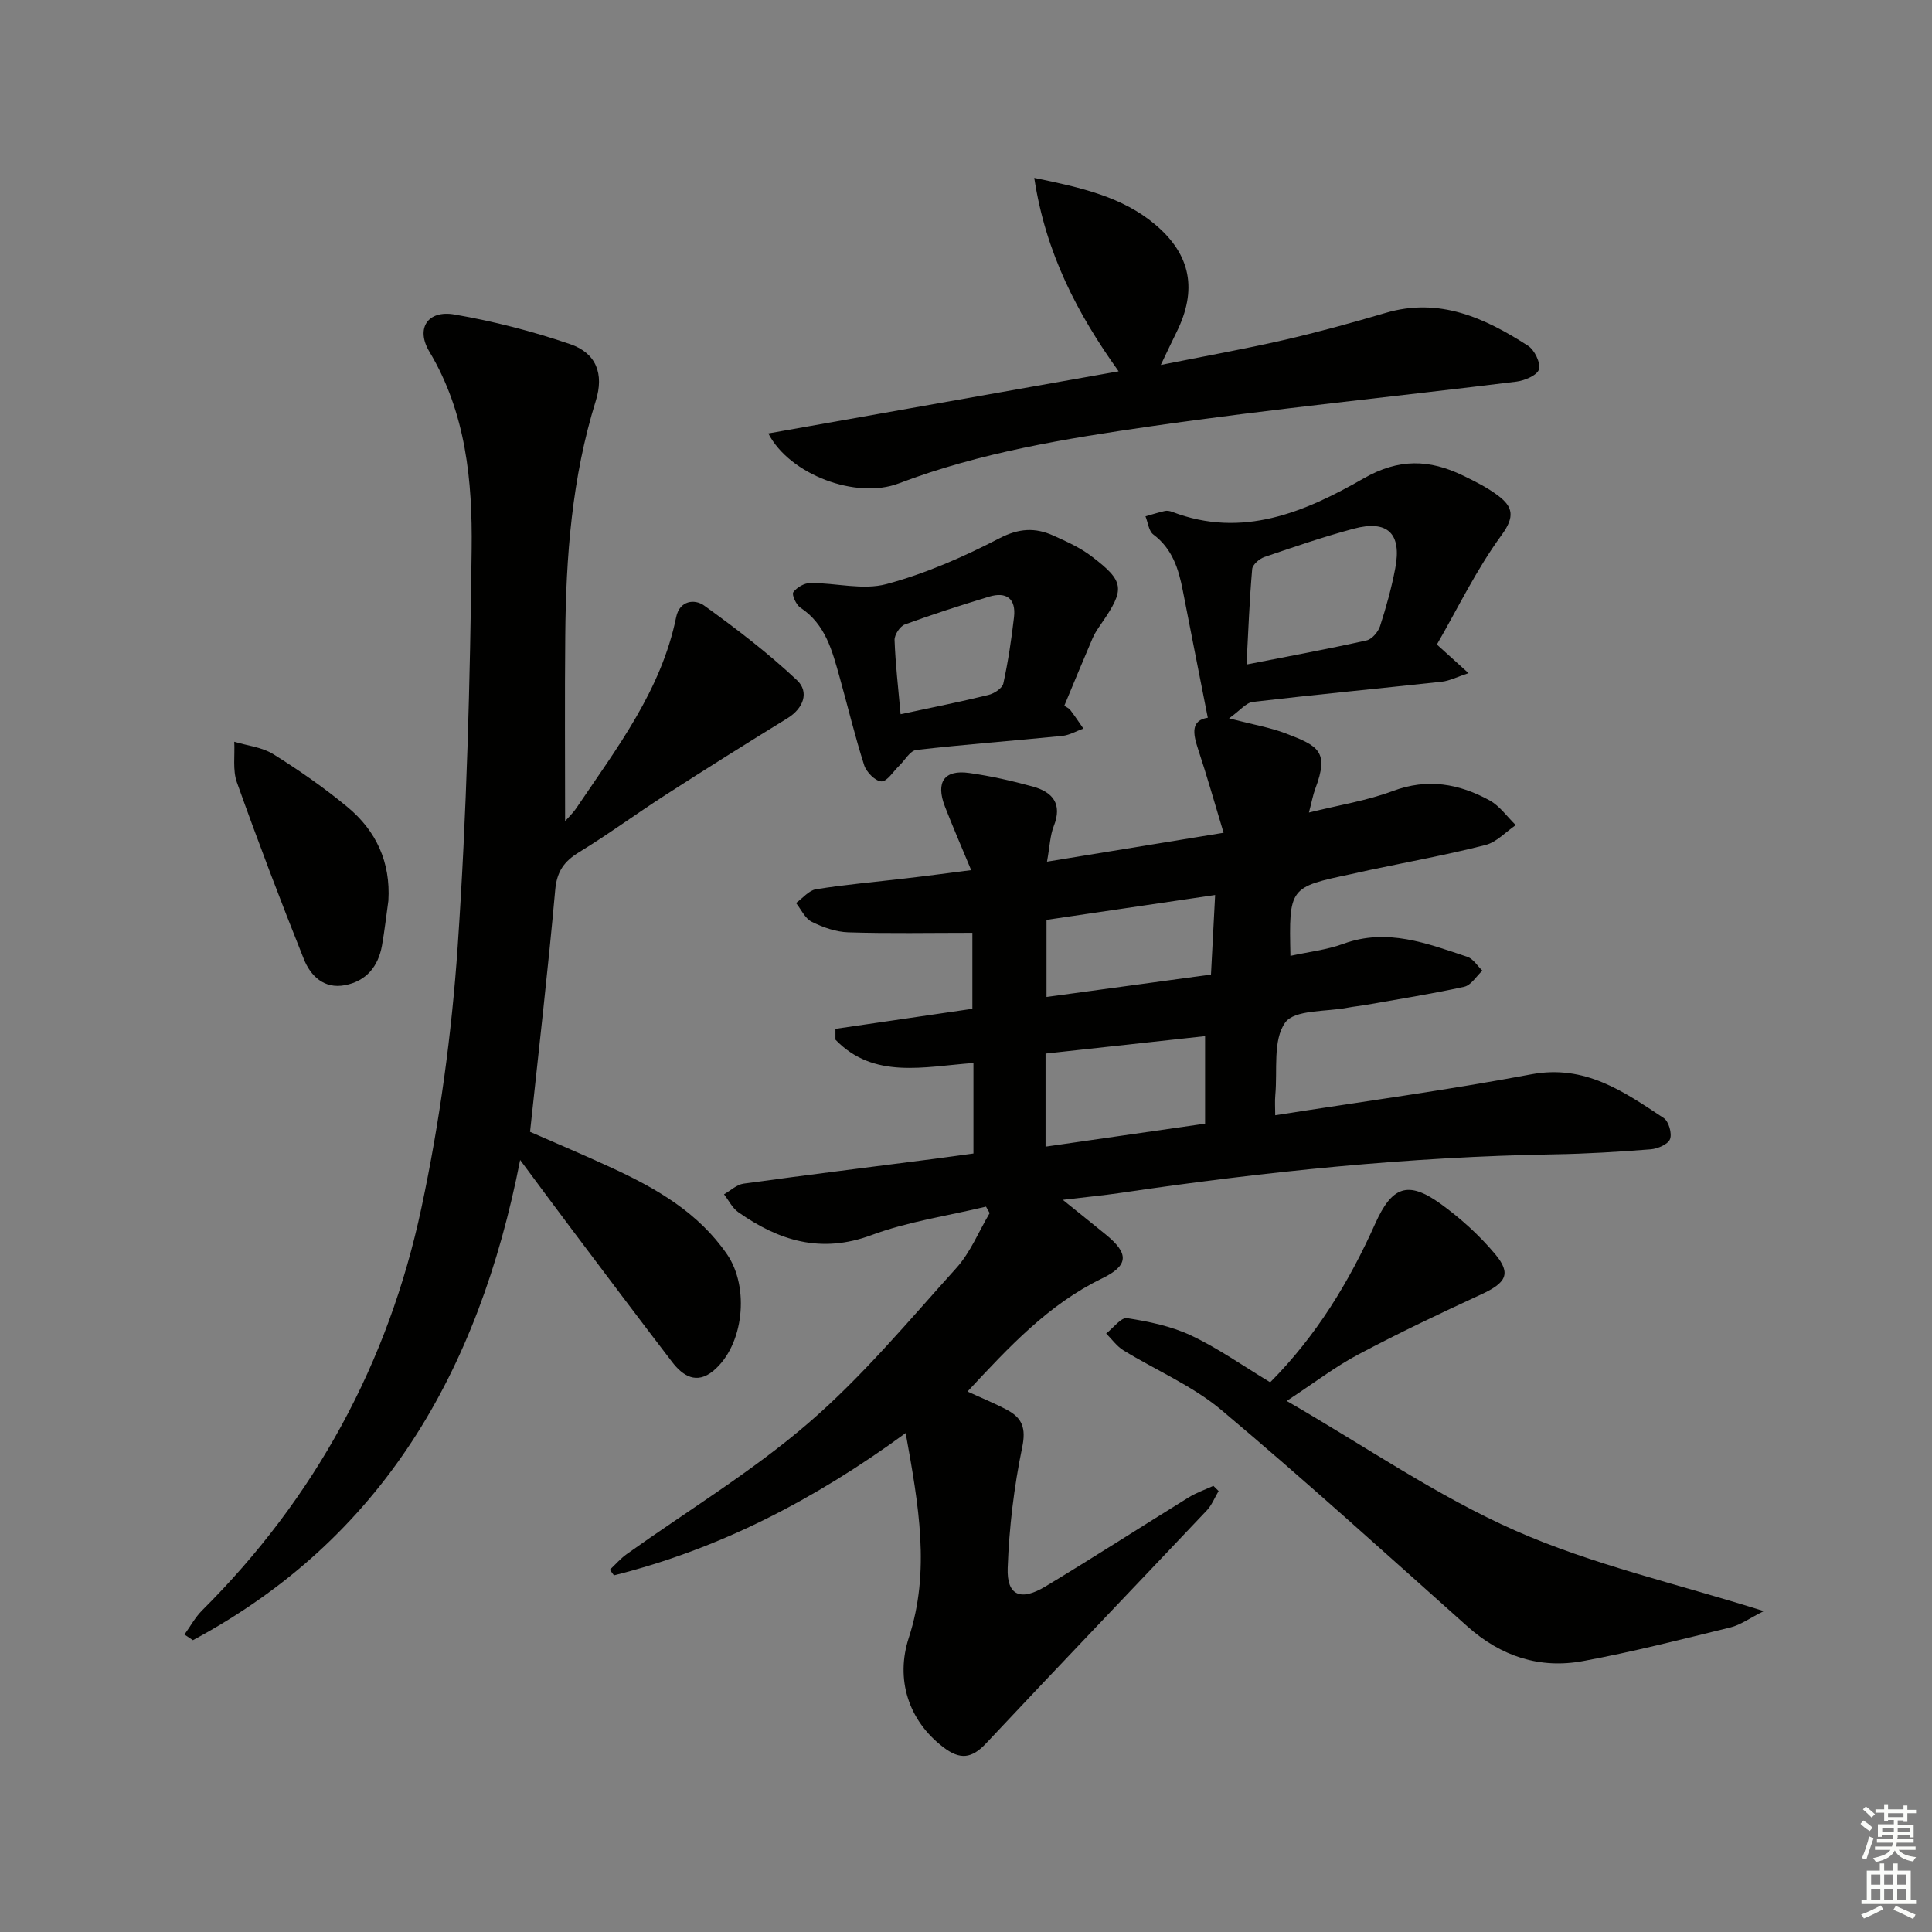 <svg enable-background="new 0 0 400 400" viewBox="0 0 400 400" xmlns="http://www.w3.org/2000/svg"><rect x="0" y="0" width="400" height="400" fill="#808080" stroke="none"/><g fill="#010100"><path d="m201.07 180.15c-2.04-4.93-3.83-9.02-5.44-13.18-1.95-5.05-.13-7.67 5.05-6.93 4.42.62 8.82 1.62 13.13 2.8 4.11 1.13 6.2 3.57 4.36 8.2-.77 1.95-.82 4.18-1.4 7.36 12.15-1.99 23.64-3.87 36.56-5.98-1.86-6.17-3.45-11.8-5.29-17.35-1.08-3.26-1.48-5.94 2.02-6.47-1.76-8.96-3.49-17.66-5.18-26.37-.87-4.48-2.17-8.64-6.11-11.58-.94-.71-1.09-2.47-1.61-3.75 1.34-.38 2.66-.8 4.01-1.11.46-.1 1.02 0 1.48.17 14.58 5.62 27.55.03 39.66-6.9 7.34-4.2 13.64-3.95 20.57-.61 2.53 1.22 5.1 2.51 7.33 4.2 3.04 2.31 3.45 4.34.67 8.14-5.21 7.12-9.09 15.21-13.39 22.65 2.55 2.3 4.11 3.72 6.55 5.93-2.43.8-3.94 1.59-5.53 1.77-13.04 1.42-26.1 2.66-39.12 4.18-1.39.16-2.61 1.75-4.93 3.41 5.05 1.31 8.49 1.88 11.69 3.1 6.77 2.59 9.12 3.67 6.15 11.52-.46 1.23-.69 2.55-1.3 4.88 6.16-1.54 11.97-2.44 17.37-4.46 7.18-2.69 13.72-1.52 20.03 1.94 2.11 1.16 3.63 3.38 5.42 5.12-2.08 1.42-3.98 3.54-6.27 4.12-7.87 2.01-15.88 3.47-23.84 5.15-1.3.27-2.59.58-3.89.86-12.92 2.72-12.96 2.77-12.65 16.94 3.72-.82 7.5-1.23 10.97-2.5 9.07-3.31 17.33-.07 25.66 2.7 1.22.41 2.08 1.88 3.11 2.86-1.25 1.15-2.34 3.03-3.77 3.34-6.8 1.5-13.69 2.57-20.55 3.79-1.15.2-2.31.3-3.45.52-4.53.9-11.12.37-13.07 3.12-2.58 3.64-1.56 9.86-2.03 14.98-.12 1.27-.02 2.56-.02 4.19 17.98-2.82 35.57-5.19 52.99-8.47 11.16-2.1 19.17 3.57 27.45 9.05 1.03.68 1.75 3.2 1.3 4.36-.41 1.08-2.54 1.99-3.98 2.11-6.63.52-13.28.93-19.92 1.04-30.13.51-60.03 3.58-89.82 7.98-3.54.52-7.11.86-12 1.44 3.6 2.91 6.26 5.03 8.89 7.18 4.85 3.95 4.79 6.4-.77 9.1-11.08 5.37-19.2 14.12-27.85 23.41 2.98 1.37 5.65 2.45 8.18 3.8 3.12 1.66 3.98 3.75 3.15 7.73-1.7 8.2-2.71 16.63-3.01 25-.21 5.72 2.68 6.93 7.83 3.82 9.97-6.01 19.76-12.32 29.66-18.44 1.59-.98 3.4-1.6 5.1-2.38.36.36.72.71 1.08 1.07-.81 1.35-1.4 2.91-2.45 4.02-15.21 16.09-30.55 32.07-45.69 48.22-2.99 3.19-5.41 3.44-8.86.8-7.29-5.57-9.92-14.14-7.14-22.67 4.48-13.75 2.05-27.43-.65-42.37-18.93 13.84-38.59 24-60.4 29.46-.28-.39-.57-.77-.85-1.16 1.17-1.1 2.24-2.35 3.54-3.27 12.58-8.98 25.92-17.06 37.58-27.11 11.15-9.61 20.71-21.1 30.62-32.09 2.92-3.23 4.63-7.55 6.9-11.37-.25-.45-.51-.89-.76-1.34-7.93 1.91-16.13 3.08-23.72 5.9-10.45 3.88-19.18 1.16-27.58-4.76-1.23-.87-1.97-2.44-2.94-3.69 1.34-.76 2.62-2.01 4.05-2.21 13.16-1.81 26.34-3.44 39.51-5.14 2.63-.34 5.26-.72 8.08-1.1 0-6.24 0-12.31 0-18.74-10.24.75-20.62 3.43-28.57-4.83 0-.75 0-1.49 0-2.24 9.51-1.39 19.03-2.78 28.35-4.15 0-5.77 0-11.01 0-15.73-8.89 0-17.3.17-25.7-.1-2.56-.08-5.24-1.03-7.57-2.19-1.38-.69-2.18-2.55-3.24-3.88 1.38-.99 2.65-2.61 4.14-2.85 6.06-.97 12.2-1.5 18.3-2.22 4.29-.49 8.54-1.06 13.82-1.74zm57.01-42.57c8.69-1.7 16.8-3.2 24.85-4.99 1.12-.25 2.4-1.75 2.79-2.94 1.27-3.92 2.38-7.92 3.15-11.97 1.39-7.24-1.57-10.1-8.64-8.21-6.22 1.67-12.34 3.76-18.44 5.85-1.05.36-2.46 1.58-2.54 2.5-.56 6.4-.8 12.83-1.17 19.76zm-8.58 76.94c-11.18 1.22-22.03 2.4-33.03 3.61v19.27c11.13-1.6 21.89-3.16 33.03-4.76 0-6.12 0-11.87 0-18.12zm1.22-12.75c.3-5.74.57-10.92.86-16.47-12.07 1.78-23.43 3.46-34.91 5.15v15.96c11.42-1.56 22.5-3.07 34.05-4.64z"/><path d="m107.69 240.16c-8.6 43.95-28.62 78.42-67.75 99.42-.58-.39-1.17-.78-1.75-1.17 1.21-1.67 2.21-3.55 3.65-4.99 23.39-23.29 38.58-51.26 45.41-83.34 3.79-17.79 6.27-36 7.51-54.15 1.87-27.36 2.57-54.82 2.89-82.24.17-14.08-1.15-28.19-8.76-40.9-2.87-4.8-.33-8.63 5.19-7.68 8.11 1.4 16.17 3.48 23.96 6.14 5.41 1.85 7.05 6.16 5.32 11.71-4.95 15.9-6.19 32.25-6.33 48.74-.12 12.76-.03 25.54-.03 38.3.58-.66 1.6-1.61 2.35-2.73 8.36-12.38 17.55-24.34 20.64-39.49.71-3.5 3.86-3.8 5.78-2.42 6.68 4.81 13.27 9.85 19.25 15.48 2.54 2.4 1.39 5.79-2.01 7.88-8.47 5.2-16.89 10.5-25.25 15.88-6.01 3.87-11.78 8.12-17.87 11.84-3.12 1.91-4.6 4-4.94 7.82-1.48 16.51-3.39 32.98-5.21 50.07 5.41 2.38 11.34 4.87 17.18 7.58 9.12 4.23 17.69 9.19 23.6 17.77 4.73 6.87 3.49 18.92-2.86 24.16-3.43 2.83-6.27 1.07-8.5-1.85-6.98-9.11-13.87-18.29-20.77-27.46-3.29-4.36-6.54-8.77-10.7-14.37z"/><path d="m262.98 286.19c9.58-9.64 16.35-20.81 21.74-32.84 3.45-7.7 6.74-9.02 13.57-4.09 4.12 2.98 8.01 6.5 11.27 10.4 3.4 4.07 2.27 5.95-2.93 8.35-8.57 3.95-17.1 8.01-25.43 12.43-4.67 2.47-8.92 5.74-14.8 9.61 16.34 9.43 31.16 19.71 47.36 26.86 16 7.06 33.39 10.97 51.41 16.65-2.95 1.48-4.82 2.87-6.91 3.38-10.13 2.48-20.25 5.07-30.49 6.96-9 1.67-17.03-.98-23.96-7.17-16.88-15.06-33.64-30.27-50.95-44.81-5.99-5.03-13.52-8.2-20.27-12.35-1.38-.85-2.39-2.3-3.57-3.48 1.46-1.13 3.09-3.38 4.34-3.18 4.5.7 9.15 1.66 13.24 3.59 5.53 2.6 10.6 6.19 16.38 9.69z"/><path d="m159.07 89.74c24.59-4.36 48.52-8.61 72.53-12.86-8.55-11.94-15.11-24.49-17.47-40.05 9.87 2.03 18.28 3.95 25.06 9.67 7.46 6.3 8.7 13.61 4.39 22.3-.95 1.91-1.85 3.84-3.25 6.76 9.06-1.82 17.27-3.28 25.39-5.14 7.1-1.63 14.14-3.57 21.13-5.63 11.16-3.3 20.54 1.02 29.5 6.79 1.35.87 2.64 3.51 2.27 4.89-.32 1.2-2.94 2.33-4.66 2.54-25.2 3.12-50.48 5.62-75.61 9.24-17.69 2.55-35.4 5.42-52.31 11.85-8.75 3.31-22.53-1.78-26.97-10.36z"/><path d="m220.35 146.12c.47.32.97.51 1.24.88.95 1.25 1.82 2.55 2.71 3.84-1.45.52-2.87 1.37-4.36 1.52-10.08 1.01-20.18 1.76-30.23 2.91-1.29.15-2.36 2.14-3.54 3.27-1.23 1.17-2.49 3.28-3.68 3.24-1.26-.04-3.11-1.92-3.57-3.35-1.92-6-3.38-12.14-5.08-18.21-1.53-5.45-2.9-10.96-8.12-14.41-.88-.58-1.83-2.69-1.48-3.19.71-1 2.3-1.91 3.53-1.92 5.28-.02 10.89 1.54 15.76.23 8.08-2.17 15.94-5.62 23.4-9.49 4.04-2.09 7.4-2.25 11.15-.56 2.71 1.22 5.51 2.47 7.85 4.25 6.93 5.25 7.05 6.81 2.07 14.01-.66.96-1.34 1.93-1.79 2.99-1.95 4.55-3.84 9.14-5.86 13.99zm-33.89 1.75c6.58-1.41 12.42-2.57 18.19-3.99 1.19-.29 2.86-1.38 3.08-2.37.99-4.53 1.68-9.13 2.21-13.74.44-3.81-1.56-5.33-5.18-4.23-5.85 1.78-11.69 3.65-17.43 5.75-1 .37-2.16 2.14-2.12 3.22.18 4.96.76 9.89 1.25 15.36z"/><path d="m80.41 186.48c-.44 3.1-.78 6.23-1.33 9.31-.78 4.33-3.27 7.34-7.65 8.18-4.34.83-7.13-1.91-8.53-5.42-4.84-12.1-9.47-24.29-13.85-36.56-.91-2.55-.4-5.6-.55-8.42 2.71.82 5.75 1.12 8.08 2.57 5.32 3.32 10.52 6.94 15.35 10.94 5.95 4.92 8.96 11.42 8.48 19.4z"/></g><path d="m385.2 377.6.6-.7c.6.4 1.3.9 1.9 1.5l-.6.7c-.8-.5-1.4-1-1.9-1.5zm.3 7.1c.6-1.4 1.1-2.9 1.5-4.5.3.1.6.3.9.4-.5 1.4-1 2.9-1.5 4.4zm.2-10.1.6-.6c.7.5 1.3 1.1 1.9 1.6l-.7.7c-.6-.6-1.2-1.2-1.8-1.7zm8.4-.8h.8v.9h1.8v.7h-1.8v1.8h-.8v-.3h-1.2v.9h3.3v2.6h-.8v-.4h-2.5c0 .3 0 .6-.1.8h3.4v.7h-3.5c0 .3-.1.6-.1.8h4v.7h-3.5c.7.9 1.9 1.3 3.6 1.5-.2.2-.4.5-.6.9-1.9-.3-3.2-1.1-3.8-2.3-.5 1.1-1.8 2-3.9 2.4-.2-.3-.4-.5-.6-.8 1.9-.4 3.1-.9 3.6-1.7h-3.2v-.7h3.5c.1-.2.1-.5.2-.8h-3.3v-.7h3.4c0-.2 0-.5 0-.8h-2.4v.3h-.8v-2.6h3.3v-.9h-1.2v.3h-.8v-1.8h-1.8v-.7h1.8v-.9h.8v.9h3.2zm-4.4 5.5h2.4c0-.3 0-.6 0-.9h-2.4zm1.2-3.1h3.2v-.8h-3.2zm4.4 2.2h-2.4v.9h2.5v-.9z" fill="#fbfcfa"/><path d="m389.2 385.8h.9v1.5h1.9v-1.5h.9v1.5h2.7v6h1.1v.9h-11.3v-.9h1.1v-6h2.7zm.2 8.7.5.8c-1.2.6-2.5 1.3-4 1.9-.2-.3-.3-.6-.6-.8 1.6-.6 3-1.3 4.1-1.9zm-2-4.3h1.9v-2.1h-1.9zm0 3.1h1.9v-2.2h-1.9zm2.7-3.1h1.9v-2.1h-1.9zm0 3.1h1.9v-2.2h-1.9zm2.4 1.3c1.4.6 2.7 1.2 4.1 1.8l-.5.9c-1.5-.7-2.8-1.4-4.1-1.9zm2.2-6.5h-1.9v2.1h1.9zm-1.9 5.2h1.9v-2.2h-1.9z" fill="#fbfcfa"/></svg>